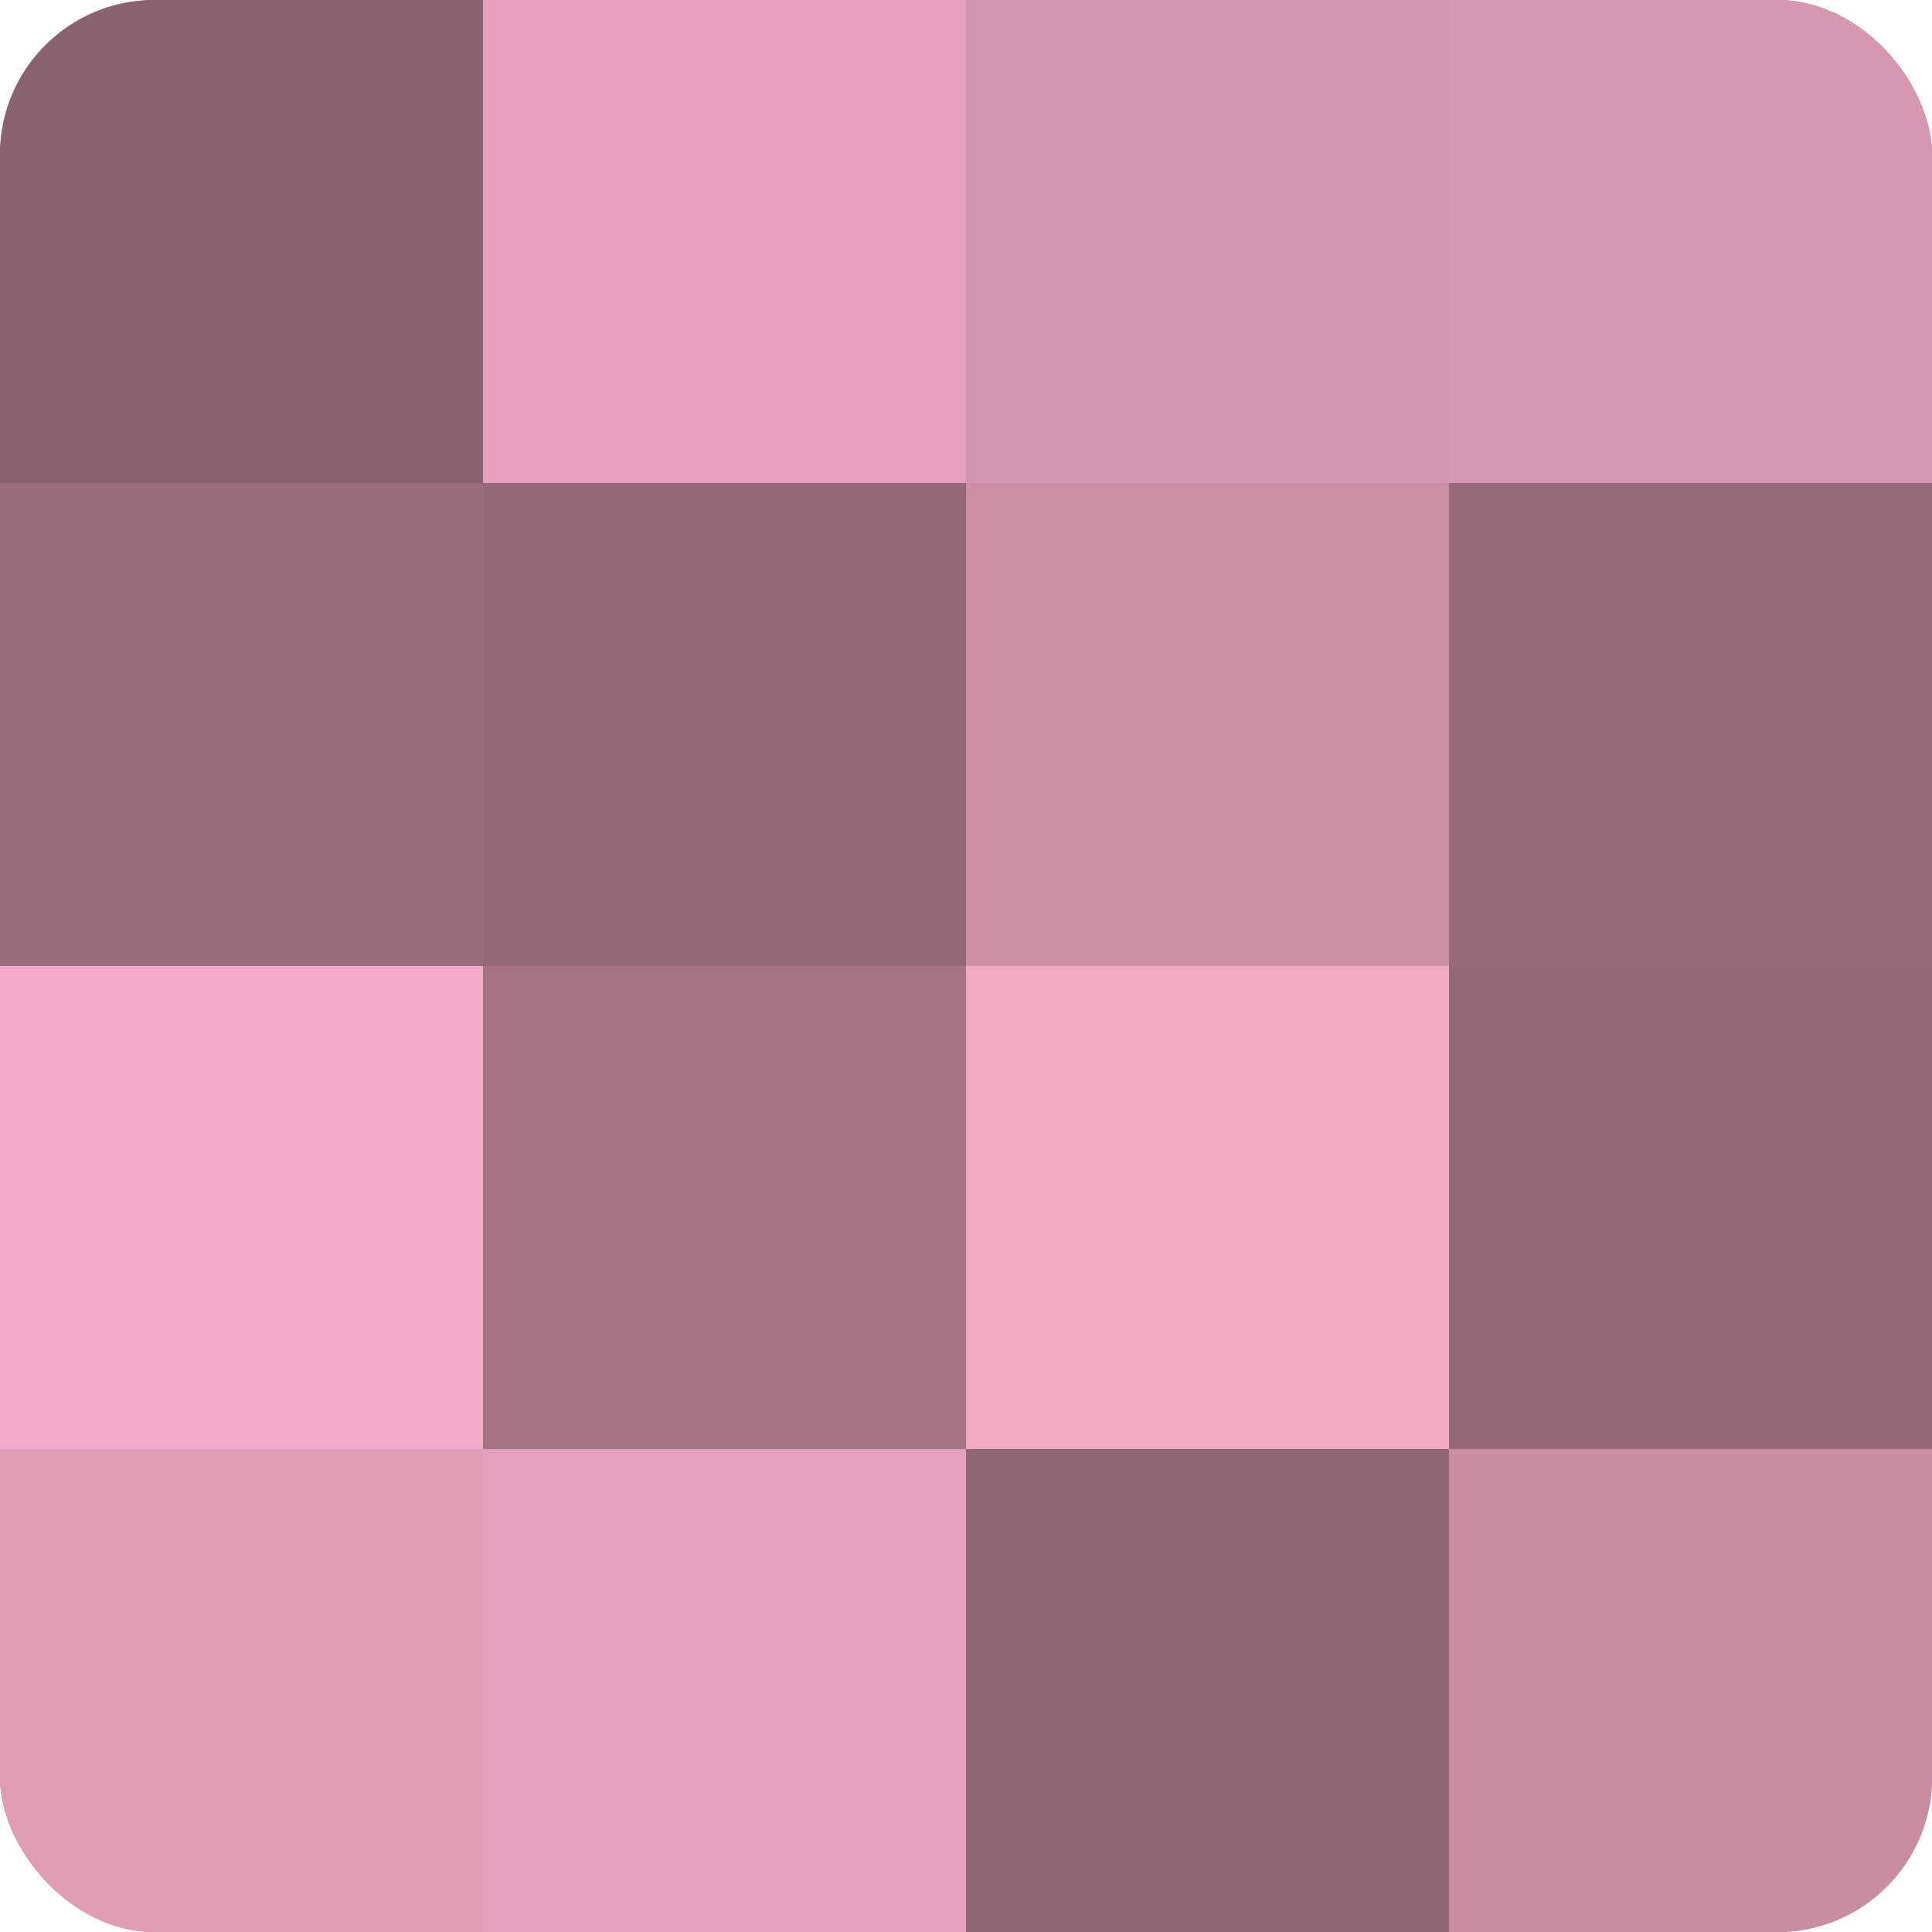 <?xml version="1.0" encoding="UTF-8"?>
<svg xmlns="http://www.w3.org/2000/svg" width="60" height="60" viewBox="0 0 100 100" preserveAspectRatio="xMidYMid meet"><defs><clipPath id="c" width="100" height="100"><rect width="100" height="100" rx="8" ry="8"/></clipPath></defs><g clip-path="url(#c)"><rect width="100" height="100" fill="#a07082"/><rect width="25" height="25" fill="#8c6272"/><rect y="25" width="25" height="25" fill="#9c6d7f"/><rect y="50" width="25" height="25" fill="#f4abc7"/><rect y="75" width="25" height="25" fill="#e09db6"/><rect x="25" width="25" height="25" fill="#e8a2bd"/><rect x="25" y="25" width="25" height="25" fill="#946879"/><rect x="25" y="50" width="25" height="25" fill="#a47386"/><rect x="25" y="75" width="25" height="25" fill="#e49fba"/><rect x="50" width="25" height="25" fill="#d494ad"/><rect x="50" y="25" width="25" height="25" fill="#cc8fa6"/><rect x="50" y="50" width="25" height="25" fill="#f0a8c3"/><rect x="50" y="75" width="25" height="25" fill="#906575"/><rect x="75" width="25" height="25" fill="#d897b0"/><rect x="75" y="25" width="25" height="25" fill="#986a7c"/><rect x="75" y="50" width="25" height="25" fill="#946879"/><rect x="75" y="75" width="25" height="25" fill="#c88ca3"/></g></svg>
